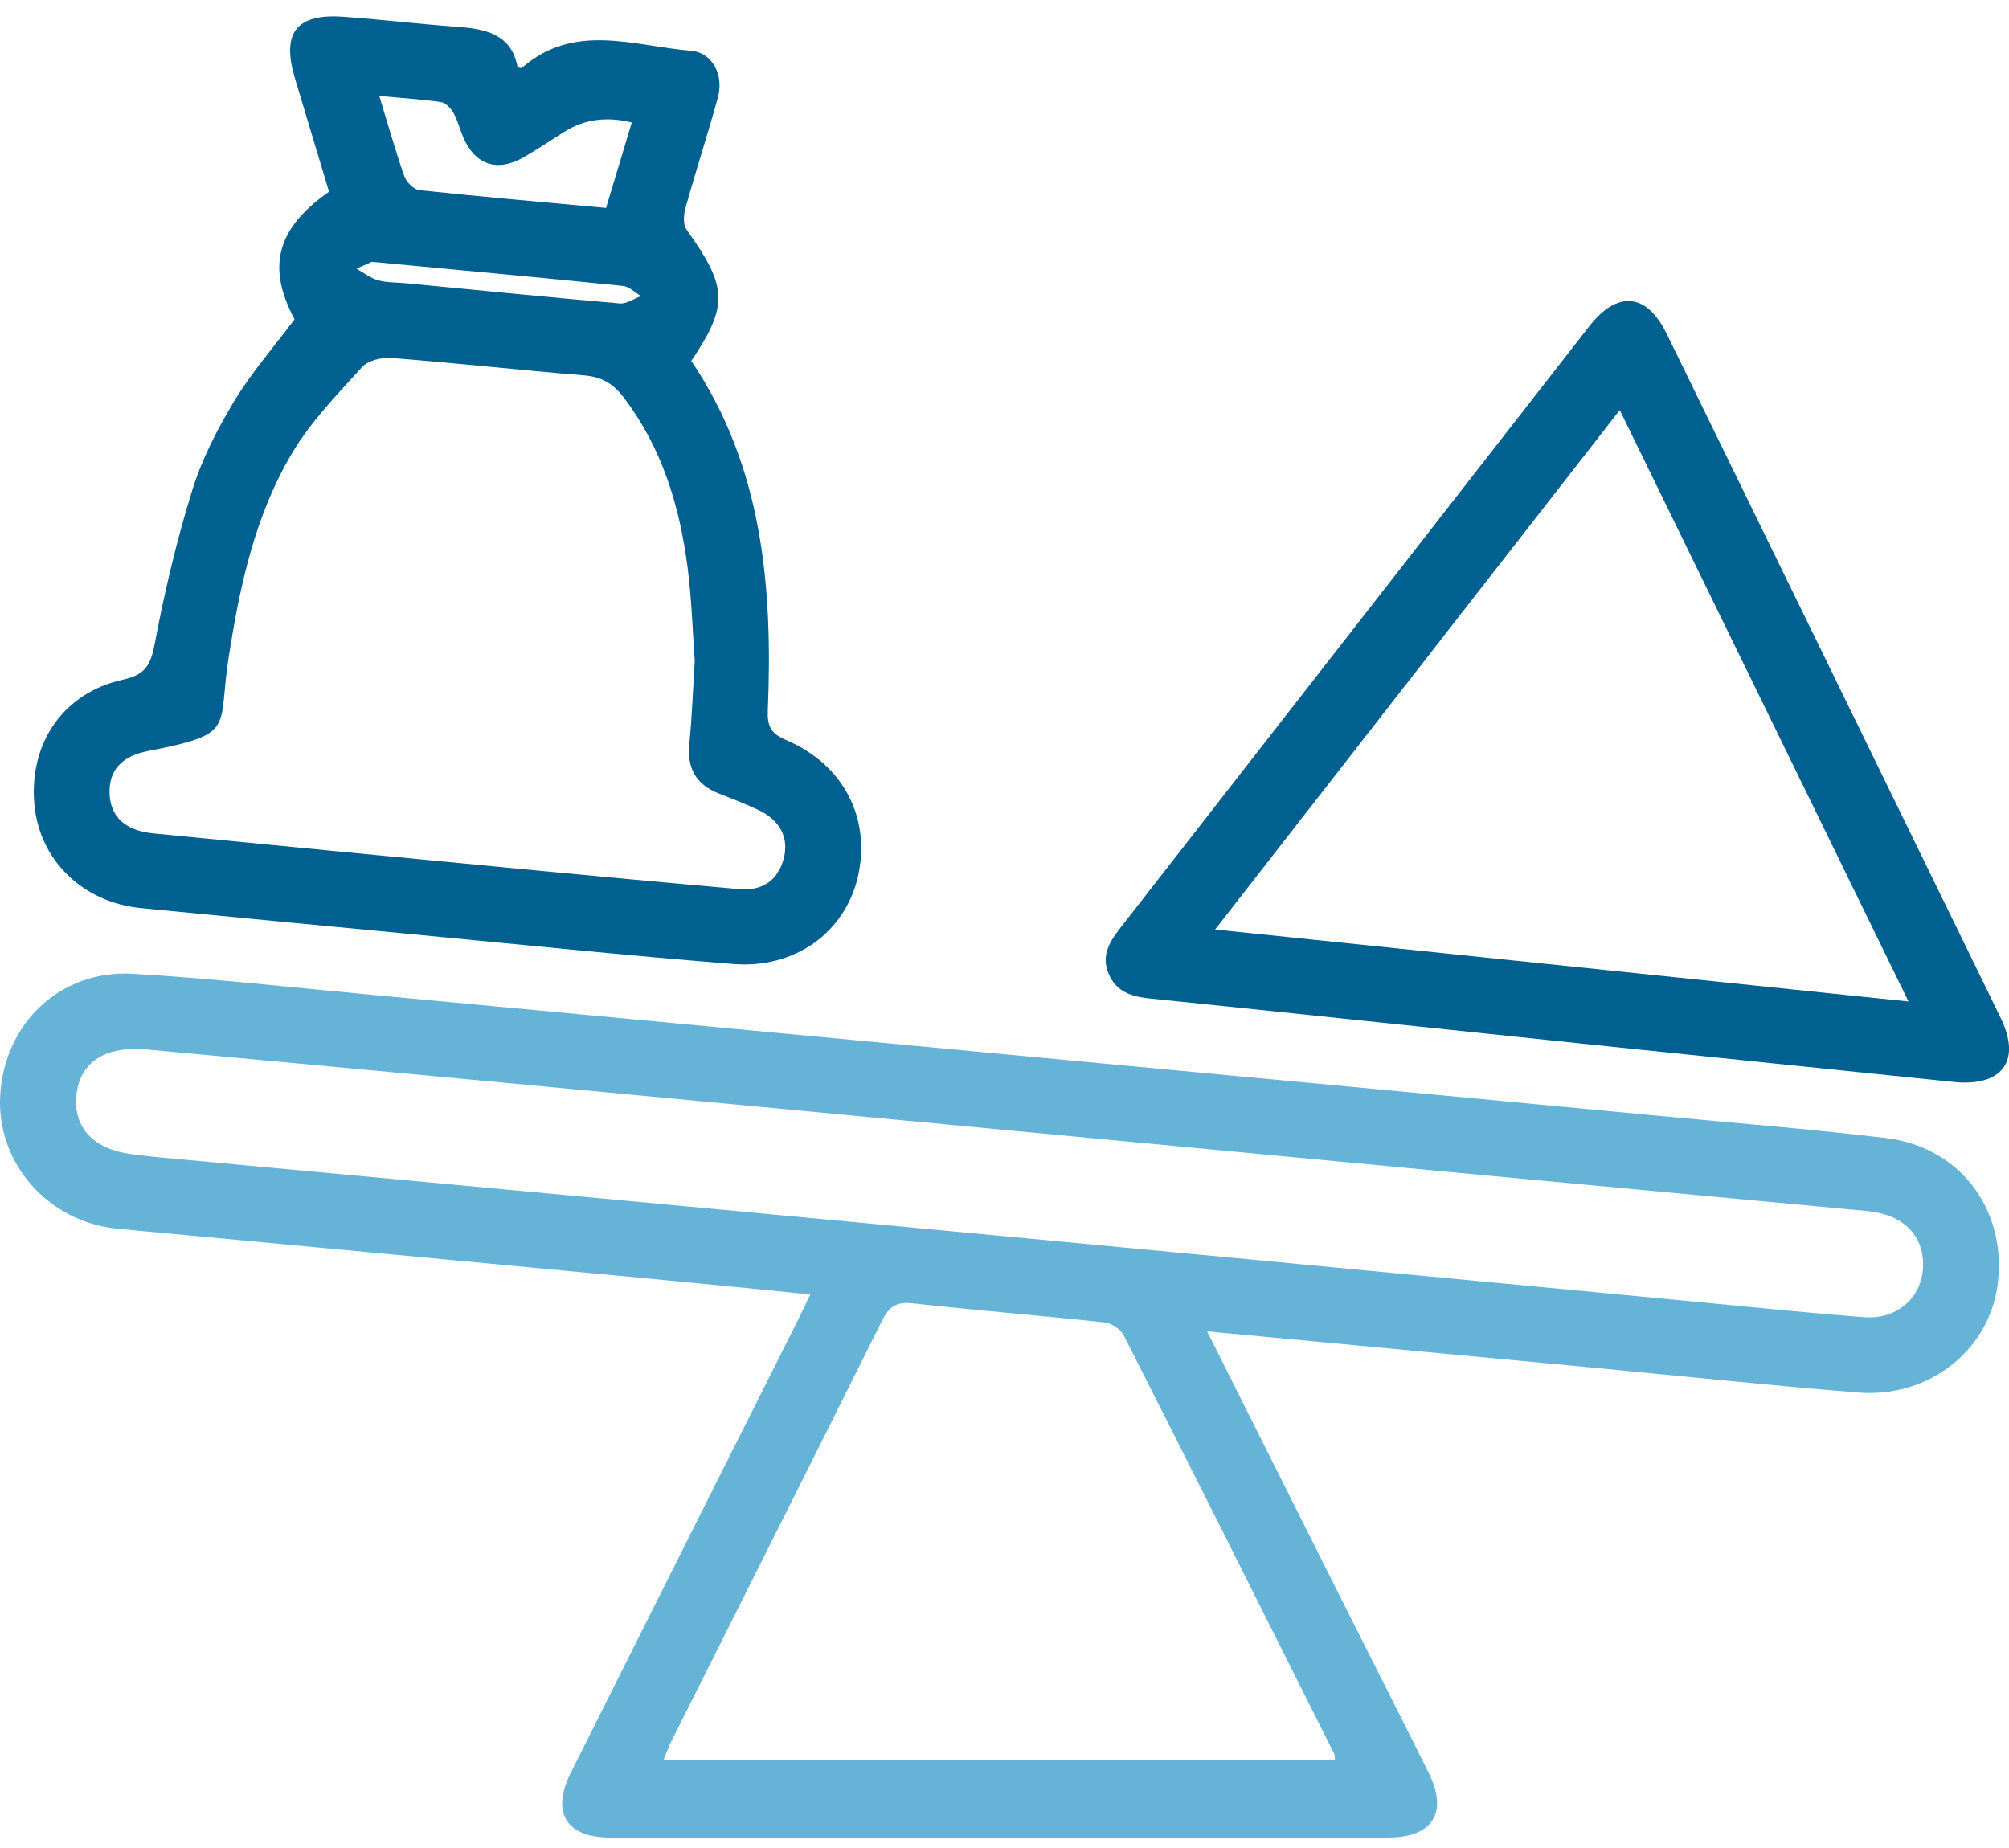 <svg width="75" height="69" viewBox="0 0 75 69" fill="none" xmlns="http://www.w3.org/2000/svg">
<g clip-path="url(#clip0_0_1323)">
<path d="M45.063 49.707C46.864 53.297 48.582 56.727 50.301 60.156C51.313 62.173 52.336 64.185 53.341 66.206C54.072 67.672 53.484 68.609 51.83 68.61C42.148 68.614 32.468 68.616 22.786 68.61C21.134 68.61 20.565 67.674 21.308 66.192C24.13 60.555 26.961 54.923 29.788 49.289C29.931 49.004 30.064 48.715 30.25 48.331C28.445 48.153 26.729 47.977 25.011 47.815C18.951 47.242 12.889 46.673 6.827 46.105C6.008 46.027 5.187 45.958 4.368 45.876C1.789 45.618 -0.134 43.421 0.007 40.901C0.157 38.212 2.251 36.203 4.952 36.358C7.946 36.53 10.929 36.872 13.915 37.148C19.245 37.643 24.573 38.147 29.902 38.648C35.172 39.143 40.443 39.638 45.713 40.134C51.041 40.635 56.371 41.135 61.7 41.641C64.598 41.916 67.502 42.146 70.392 42.49C73.135 42.817 74.871 45.092 74.594 47.823C74.338 50.347 72.065 52.21 69.373 51.994C66.032 51.726 62.697 51.37 59.359 51.055C54.648 50.611 49.936 50.168 45.063 49.709V49.707ZM24.764 65.725H49.836C49.824 65.598 49.836 65.534 49.81 65.488C47.198 60.274 44.588 55.06 41.951 49.858C41.835 49.63 41.495 49.405 41.238 49.377C38.842 49.118 36.437 48.923 34.041 48.661C33.427 48.593 33.167 48.826 32.911 49.341C30.314 54.562 27.691 59.771 25.079 64.983C24.965 65.207 24.88 65.447 24.763 65.725H24.764ZM5.278 39.167C3.847 39.098 2.979 39.712 2.853 40.881C2.723 42.092 3.489 42.914 4.915 43.094C5.237 43.135 5.557 43.175 5.879 43.205C12.435 43.816 18.992 44.421 25.547 45.035C32.25 45.661 38.951 46.295 45.652 46.928C51.592 47.49 57.533 48.057 63.473 48.62C65.521 48.815 67.569 49.029 69.62 49.182C70.781 49.268 71.679 48.496 71.782 47.441C71.891 46.325 71.241 45.494 70.067 45.271C69.75 45.21 69.426 45.19 69.104 45.161C64.451 44.725 59.798 44.294 55.144 43.856C48.559 43.236 41.975 42.613 35.392 41.99C30.006 41.482 24.623 40.97 19.238 40.465C14.585 40.028 9.931 39.597 5.278 39.166V39.167Z" fill="#66B3D8"/>
<path d="M10.996 11.922C9.956 9.973 10.315 8.537 12.283 7.16C11.864 5.767 11.435 4.346 11.01 2.924C10.504 1.227 11.058 0.503 12.81 0.626C14.217 0.725 15.62 0.897 17.026 0.997C18.118 1.075 19.101 1.264 19.325 2.521C19.432 2.533 19.471 2.549 19.483 2.536C21.432 0.822 23.664 1.719 25.798 1.897C26.601 1.963 27.031 2.809 26.799 3.647C26.417 5.029 25.972 6.395 25.587 7.776C25.518 8.025 25.498 8.389 25.631 8.575C27.164 10.72 27.203 11.395 25.807 13.475C28.473 17.43 28.852 21.918 28.664 26.519C28.64 27.096 28.767 27.387 29.342 27.629C31.506 28.546 32.533 30.581 32.02 32.764C31.538 34.805 29.684 36.176 27.386 35.994C23.371 35.677 19.364 35.259 15.356 34.878C11.991 34.558 8.625 34.234 5.261 33.906C3.076 33.693 1.456 32.1 1.28 30.002C1.091 27.742 2.363 25.866 4.591 25.377C5.469 25.186 5.635 24.785 5.785 23.993C6.149 22.072 6.6 20.156 7.182 18.289C7.543 17.128 8.12 16.01 8.753 14.963C9.383 13.918 10.202 12.984 10.997 11.922H10.996ZM25.936 24.669C25.859 23.625 25.825 22.392 25.667 21.173C25.369 18.88 24.71 16.712 23.278 14.831C22.894 14.327 22.457 14.069 21.811 14.017C19.41 13.819 17.012 13.554 14.611 13.365C14.248 13.337 13.739 13.459 13.514 13.708C12.594 14.722 11.617 15.727 10.921 16.891C9.517 19.236 8.952 21.88 8.535 24.559C8.116 27.24 8.845 27.393 5.526 28.041C4.509 28.24 4.061 28.788 4.091 29.631C4.121 30.491 4.661 31.012 5.728 31.117C10.291 31.568 14.857 32.007 19.421 32.443C22.143 32.703 24.864 32.957 27.588 33.197C28.424 33.27 29.018 32.913 29.251 32.081C29.472 31.292 29.124 30.619 28.296 30.234C27.818 30.011 27.325 29.819 26.833 29.626C25.969 29.288 25.642 28.668 25.735 27.755C25.831 26.794 25.865 25.826 25.937 24.671L25.936 24.669ZM14.159 3.583C14.499 4.692 14.765 5.647 15.095 6.581C15.171 6.8 15.447 7.079 15.655 7.1C17.955 7.346 20.259 7.546 22.625 7.764C22.956 6.667 23.27 5.622 23.586 4.574C22.644 4.339 21.802 4.456 21.063 4.923C20.567 5.237 20.081 5.564 19.574 5.859C18.573 6.442 17.742 6.169 17.291 5.122C17.164 4.828 17.091 4.504 16.936 4.228C16.837 4.053 16.646 3.84 16.47 3.814C15.751 3.706 15.022 3.664 14.158 3.583H14.159ZM13.886 9.774C13.834 9.797 13.569 9.915 13.306 10.032C13.575 10.182 13.829 10.385 14.118 10.466C14.451 10.559 14.816 10.542 15.165 10.576C17.822 10.832 20.478 11.099 23.137 11.33C23.391 11.353 23.664 11.153 23.929 11.057C23.705 10.925 23.49 10.7 23.255 10.676C20.221 10.367 17.182 10.087 13.887 9.776L13.886 9.774Z" fill="#00608F"/>
<path d="M73.11 40.415C68.434 39.934 63.758 39.455 59.082 38.969C53.706 38.408 48.329 37.836 42.951 37.284C42.266 37.214 41.682 37.054 41.387 36.358C41.087 35.647 41.454 35.121 41.861 34.599C47.687 27.125 53.509 19.651 59.334 12.177C60.38 10.835 61.477 10.94 62.218 12.458C66.165 20.535 70.106 28.615 74.05 36.694C74.268 37.142 74.489 37.589 74.704 38.037C75.433 39.563 74.794 40.514 73.11 40.413V40.415ZM45.363 34.705C54.078 35.609 62.591 36.494 71.248 37.393C67.63 29.981 64.078 22.705 60.469 15.311C55.407 21.811 50.439 28.186 45.363 34.705Z" fill="#00608F"/>
</g>
<defs>
<clipPath id="clip0_0_1323">
<rect width="75" height="68" fill="white" transform="translate(0 0.613)"/>
</clipPath>
</defs>
</svg>

